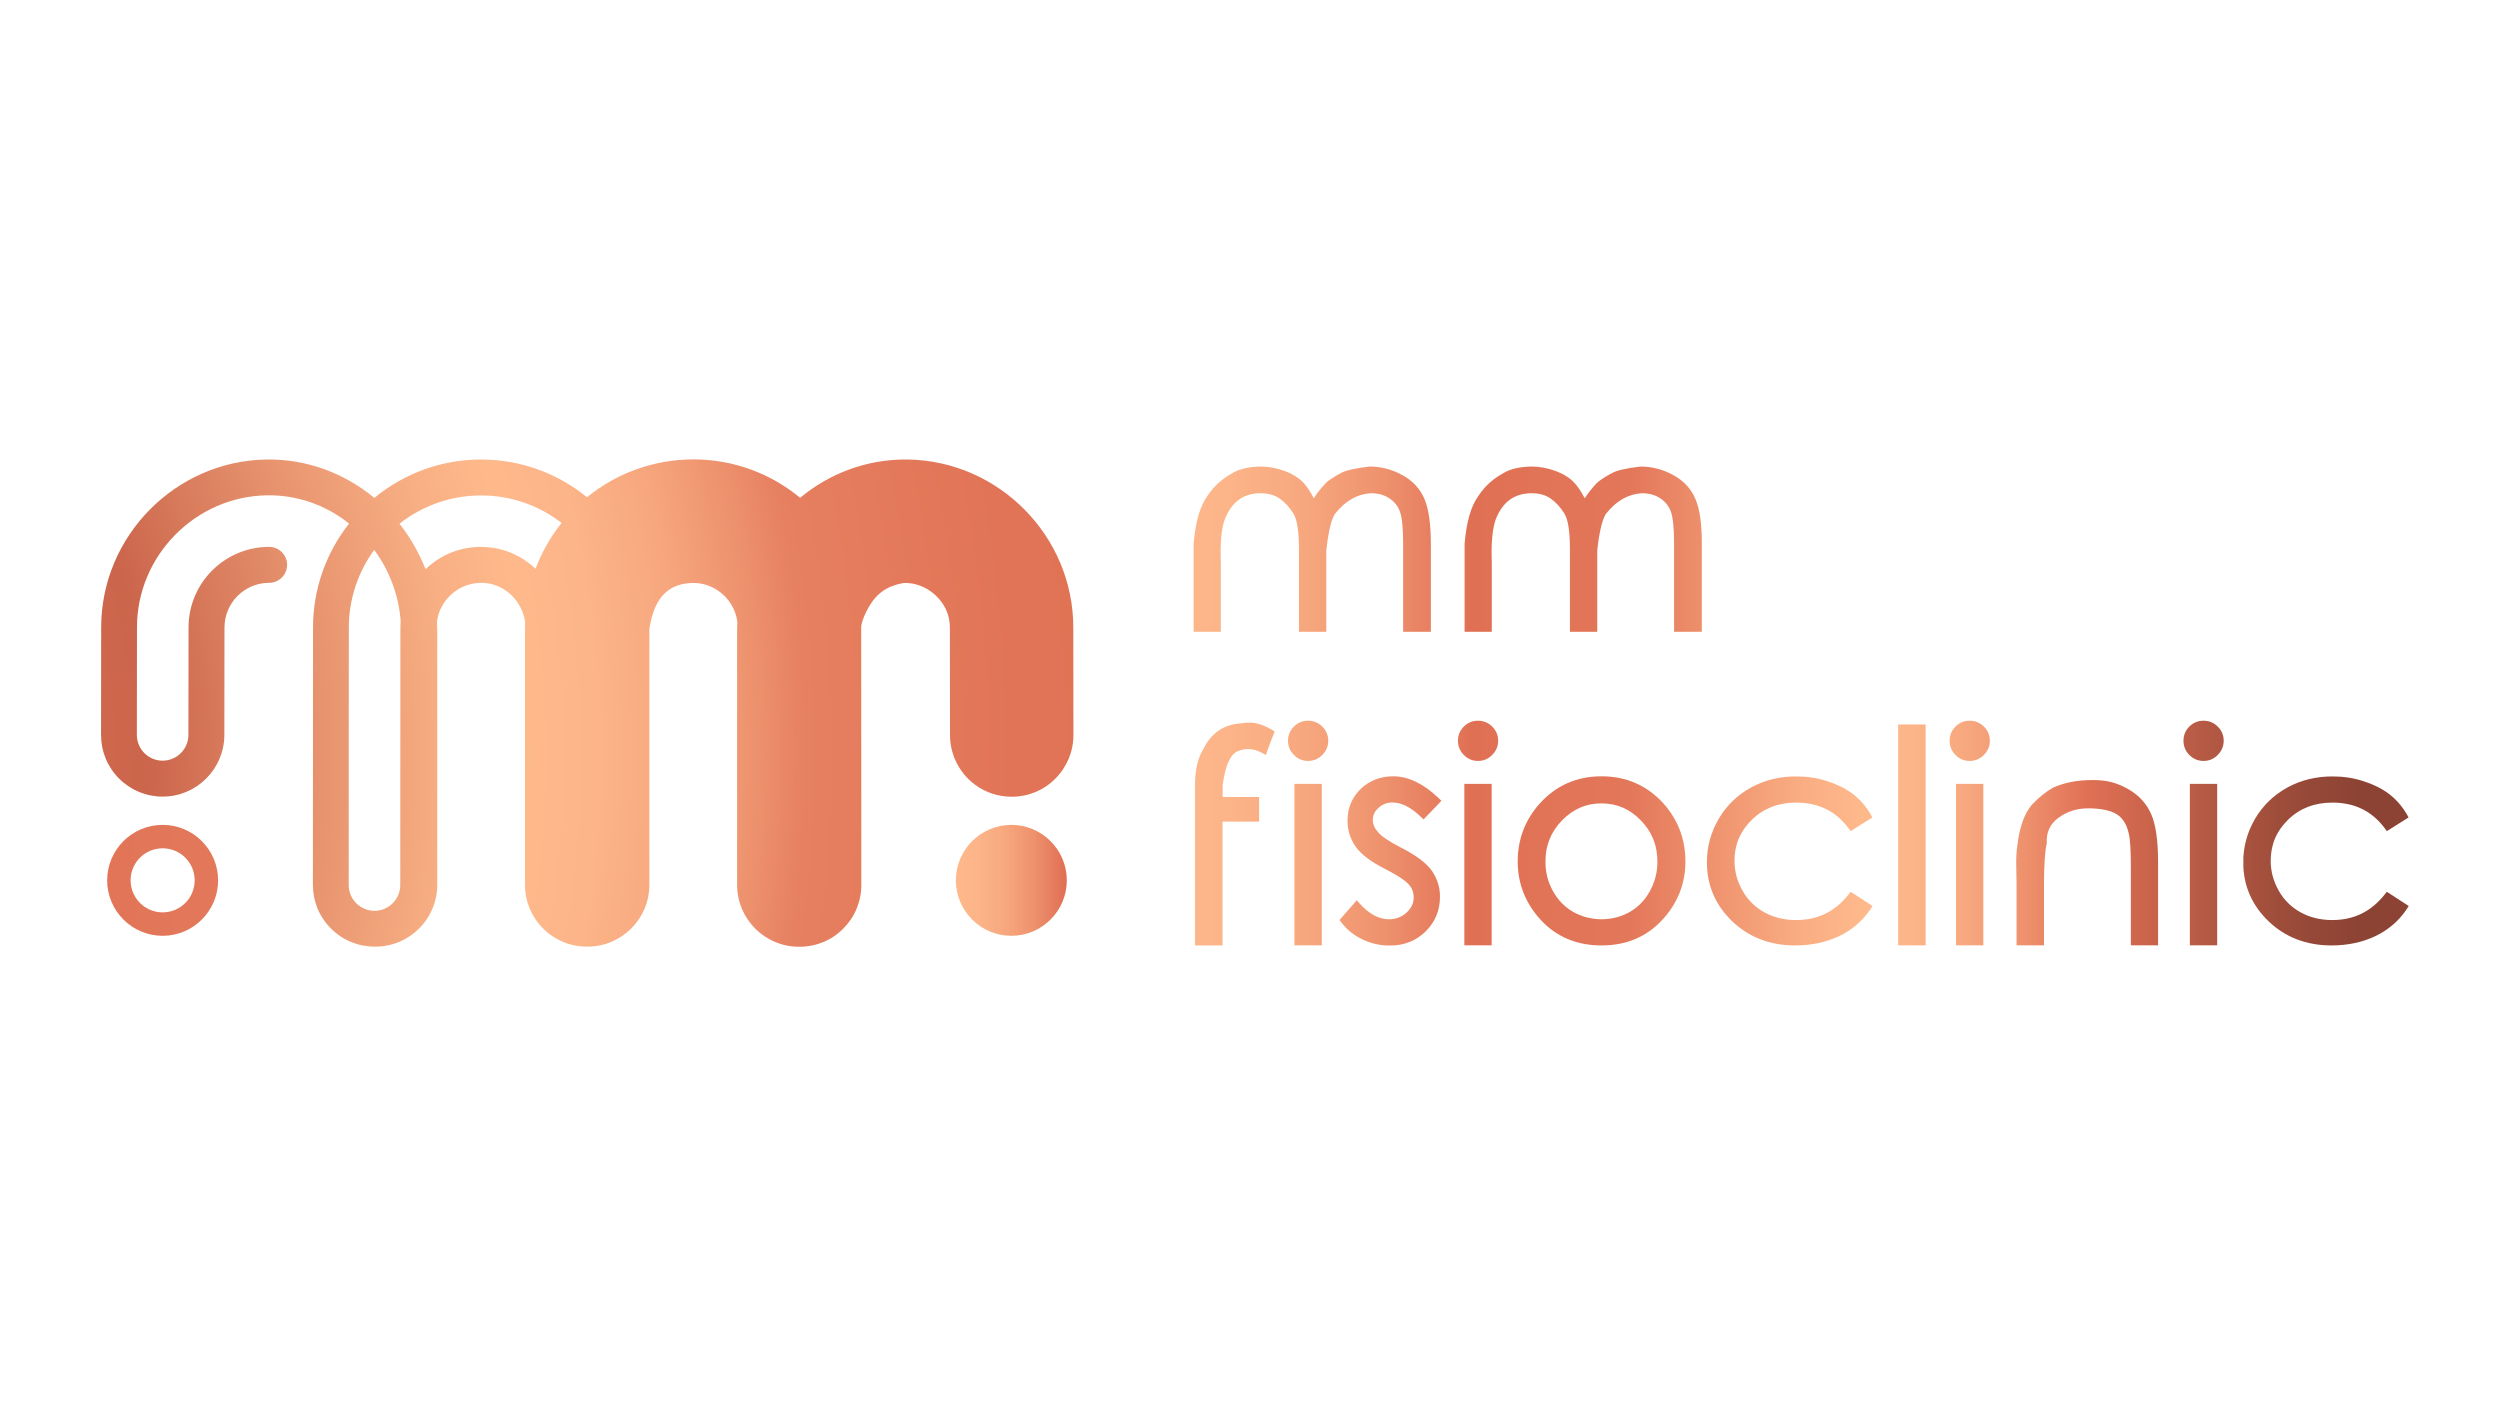 <?xml version="1.0" encoding="utf-8"?>
<!-- Generator: Adobe Illustrator 27.5.0, SVG Export Plug-In . SVG Version: 6.00 Build 0)  -->
<svg version="1.1" id="Capa_1" xmlns="http://www.w3.org/2000/svg" xmlns:xlink="http://www.w3.org/1999/xlink" x="0px" y="0px"
	 viewBox="0 0 1920 1080" style="enable-background:new 0 0 1920 1080;" xml:space="preserve">
<style type="text/css">
	
		.st0{clip-path:url(#SVGID_00000013879038217509064740000009781871387313478529_);fill:url(#SVGID_00000052064629030206702970000017120172385511665803_);}
	
		.st1{clip-path:url(#SVGID_00000041996166462695539070000000845639641285342646_);fill:url(#SVGID_00000051362766096498977840000007448044331976843442_);}
	
		.st2{clip-path:url(#SVGID_00000013884126869876625990000009718768245761224321_);fill:url(#SVGID_00000147939892563245513060000016270106212046597765_);}
	
		.st3{clip-path:url(#SVGID_00000106830605432237873510000014164419213317176767_);fill:url(#SVGID_00000060723420788976334050000011104555204496514475_);}
	
		.st4{clip-path:url(#SVGID_00000020381236452171785420000015646411059799249539_);fill:url(#SVGID_00000134221539133349097370000005628692551012417711_);}
	
		.st5{clip-path:url(#SVGID_00000165912876371102013420000015173077938830434708_);fill:url(#SVGID_00000153690362062926972130000013169842476636941217_);}
	
		.st6{clip-path:url(#SVGID_00000155105207130451966190000010979554603765945791_);fill:url(#SVGID_00000132059987348170546410000004622613492889396668_);}
	
		.st7{clip-path:url(#SVGID_00000153706451494005374150000016240726854384908930_);fill:url(#SVGID_00000060734571276129676980000007098631440736488383_);}
	
		.st8{clip-path:url(#SVGID_00000097480760945640940820000001657183769088116888_);fill:url(#SVGID_00000168103265696234085660000017978026995535062664_);}
	
		.st9{clip-path:url(#SVGID_00000136389383610856197640000016278225076666662804_);fill:url(#SVGID_00000159454655613864651710000003566777425473714561_);}
	
		.st10{clip-path:url(#SVGID_00000176042723632986900770000016525499624729878656_);fill:url(#SVGID_00000065043720472179970910000008458965828222135720_);}
	
		.st11{clip-path:url(#SVGID_00000140707504363494704290000009933152335918448768_);fill:url(#SVGID_00000066503534362485051700000000796767667579559825_);}
	
		.st12{clip-path:url(#SVGID_00000065058738348741605800000009551039184811539101_);fill:url(#SVGID_00000064328825493256032090000007635101205362111130_);}
	
		.st13{clip-path:url(#SVGID_00000065044651262197165630000003046405901710161058_);fill:url(#SVGID_00000129204369752005932190000018441528351618390170_);}
	
		.st14{clip-path:url(#SVGID_00000160192169986080175320000004769841032208849598_);fill:url(#SVGID_00000057139986546523708550000006373408810228792998_);}
	
		.st15{clip-path:url(#SVGID_00000078014772106368701320000015145029417131904931_);fill:url(#SVGID_00000078017523212506768110000016617504809613537432_);}
	
		.st16{clip-path:url(#SVGID_00000106831115140821017630000002543900930942016672_);fill:url(#SVGID_00000115479622605556478550000017678583039198213264_);}
	
		.st17{clip-path:url(#SVGID_00000111887417126284792380000001349646569855411125_);fill:url(#SVGID_00000183935523680263193540000005804148231782021560_);}
	
		.st18{clip-path:url(#SVGID_00000052818775589383401990000008006706864293910410_);fill:url(#SVGID_00000129176604391328607600000005324237002742321550_);}
	
		.st19{clip-path:url(#SVGID_00000121987428558808259290000000318525488449489848_);fill:url(#SVGID_00000015313287317537718320000016366902003395604393_);}
</style>
<g>
	<g>
		<defs>
			<path id="SVGID_1_" d="M1051.7,358.3c-11.7,1.4-18.8,3.1-22,5.1c-4.6,2.4-8.5,4.9-11.4,7.4l-0.2,0.3c-3.9,4.2-7,8.1-9.1,11.6
				c-2.5-4.9-5.1-8.7-7.6-11.6c-3.6-3.9-8.6-7.1-14.9-9.4c-6.2-2.3-12.4-3.4-18.5-3.4c-9.4,0.2-16.8,2-21.9,5.3
				c-7.7,4.2-14,10-18.7,17.1c-5.8,8-9.3,20-10.7,37v67.5h20.9v-53.1c-0.6-15.6,0.5-26.9,3.2-33.7c2.7-6.6,6.3-11.6,10.9-14.8
				c4.5-3.2,10.1-4.8,16.4-4.8c5.9,0,10.8,1.4,14.7,4.1c4,2.8,7.5,6.7,10.5,11.4c2.9,4.6,4.3,13.9,4.3,27.5v63.4h21v-62.6
				c2-18.2,4.8-25.3,6.7-28c7.8-9.9,16.8-15.1,27.5-15.8c5.6,0,10.4,1.3,14.2,3.9c3.9,2.6,6.6,5.9,8.1,10.1c1.7,4.4,2.5,12.8,2.5,25
				v67.4h21.3v-67.4c0-15.2-1.6-26.5-4.8-34.3c-3.3-8-9.1-14.3-17.2-18.7c-7.9-4.3-16.3-6.5-25-6.5L1051.7,358.3z"/>
		</defs>
		<clipPath id="SVGID_00000144317365903885719440000010796057311260556417_">
			<use xlink:href="#SVGID_1_"  style="overflow:visible;"/>
		</clipPath>
		
			<linearGradient id="SVGID_00000075132932878242913470000006929376742019521206_" gradientUnits="userSpaceOnUse" x1="6166.658" y1="1391.729" x2="6168.951" y2="1391.729" gradientTransform="matrix(467.447 0 0 -467.447 -2881830.75 650981.938)">
			<stop  offset="0" style="stop-color:#FEB98B"/>
			<stop  offset="0.14" style="stop-color:#FEB98B"/>
			<stop  offset="0.189" style="stop-color:#FCB488"/>
			<stop  offset="0.244" style="stop-color:#F7A77E"/>
			<stop  offset="0.301" style="stop-color:#EE916D"/>
			<stop  offset="0.359" style="stop-color:#E17256"/>
			<stop  offset="0.363" style="stop-color:#E07054"/>
			<stop  offset="0.477" style="stop-color:#E37759"/>
			<stop  offset="0.532" style="stop-color:#EE916D"/>
			<stop  offset="0.603" style="stop-color:#FAAE83"/>
			<stop  offset="0.644" style="stop-color:#FEB98B"/>
			<stop  offset="0.68" style="stop-color:#FCB488"/>
			<stop  offset="0.719" style="stop-color:#F7A77E"/>
			<stop  offset="0.76" style="stop-color:#EE916D"/>
			<stop  offset="0.802" style="stop-color:#E17256"/>
			<stop  offset="0.805" style="stop-color:#E07054"/>
			<stop  offset="0.893" style="stop-color:#B35843"/>
			<stop  offset="0.961" style="stop-color:#974938"/>
			<stop  offset="1" style="stop-color:#8C4334"/>
		</linearGradient>
		
			<rect x="916.6" y="358.3" style="clip-path:url(#SVGID_00000144317365903885719440000010796057311260556417_);fill:url(#SVGID_00000075132932878242913470000006929376742019521206_);" width="182.4" height="127"/>
	</g>
	<g>
		<defs>
			<path id="SVGID_00000088819768279023168030000016285746196699621519_" d="M1259.9,358.3c-11.7,1.4-18.7,3.1-22,5.1
				c-4.6,2.4-8.5,4.9-11.4,7.4l-0.3,0.3c-3.9,4.2-6.9,8.1-9.1,11.6c-2.6-4.9-5.1-8.7-7.7-11.6c-3.5-3.9-8.5-7.1-14.8-9.4
				c-6.2-2.3-12.4-3.4-18.5-3.4h0c-9.4,0.2-16.8,2-21.9,5.3c-7.7,4.2-14,10-18.7,17.1c-5.8,8-9.3,20-10.7,37v67.5h20.9l0-53.1
				c-0.6-15.6,0.6-26.9,3.2-33.7c2.7-6.6,6.3-11.6,10.9-14.8c4.5-3.2,10.1-4.8,16.4-4.8c5.9,0,10.9,1.4,14.7,4.1
				c4,2.8,7.6,6.7,10.5,11.4c2.9,4.6,4.3,13.9,4.3,27.5v63.4h21v-62.6c2-18.2,4.8-25.3,6.7-28c7.8-9.9,16.8-15.1,27.5-15.8
				c5.5,0,10.3,1.3,14.2,3.9c3.9,2.6,6.5,5.9,8.1,10.1c1.6,4.4,2.5,12.8,2.5,25v67.4h21.3v-67.4c0-15.2-1.5-26.5-4.8-34.3
				c-3.3-8-9.1-14.3-17.2-18.7c-7.9-4.3-16.3-6.5-25-6.5L1259.9,358.3z"/>
		</defs>
		<clipPath id="SVGID_00000119117288449636258790000016433324645763323801_">
			<use xlink:href="#SVGID_00000088819768279023168030000016285746196699621519_"  style="overflow:visible;"/>
		</clipPath>
		
			<linearGradient id="SVGID_00000172426851424983674470000014145320352307661228_" gradientUnits="userSpaceOnUse" x1="6166.658" y1="1391.729" x2="6168.951" y2="1391.729" gradientTransform="matrix(467.447 0 0 -467.447 -2881830.75 650981.938)">
			<stop  offset="0" style="stop-color:#FEB98B"/>
			<stop  offset="0.14" style="stop-color:#FEB98B"/>
			<stop  offset="0.189" style="stop-color:#FCB488"/>
			<stop  offset="0.244" style="stop-color:#F7A77E"/>
			<stop  offset="0.301" style="stop-color:#EE916D"/>
			<stop  offset="0.359" style="stop-color:#E17256"/>
			<stop  offset="0.363" style="stop-color:#E07054"/>
			<stop  offset="0.477" style="stop-color:#E37759"/>
			<stop  offset="0.532" style="stop-color:#EE916D"/>
			<stop  offset="0.603" style="stop-color:#FAAE83"/>
			<stop  offset="0.644" style="stop-color:#FEB98B"/>
			<stop  offset="0.68" style="stop-color:#FCB488"/>
			<stop  offset="0.719" style="stop-color:#F7A77E"/>
			<stop  offset="0.76" style="stop-color:#EE916D"/>
			<stop  offset="0.802" style="stop-color:#E17256"/>
			<stop  offset="0.805" style="stop-color:#E07054"/>
			<stop  offset="0.893" style="stop-color:#B35843"/>
			<stop  offset="0.961" style="stop-color:#974938"/>
			<stop  offset="1" style="stop-color:#8C4334"/>
		</linearGradient>
		
			<rect x="1124.8" y="358.3" style="clip-path:url(#SVGID_00000119117288449636258790000016433324645763323801_);fill:url(#SVGID_00000172426851424983674470000014145320352307661228_);" width="182.4" height="127"/>
	</g>
	<g>
		<defs>
			<path id="SVGID_00000152258490136430031310000001355056393641852855_" d="M953.8,555.5c-13.6,0.6-23.6,7.3-29.7,19.9
				c-4,6.6-6.1,15-6.3,25.2v125.5h21.1V631H967v-18.9h-28v-8.8c1.7-14.2,5.5-23.2,10.8-26c6.4-3,12.7-2.7,19.4,0.9l3,1.6l1.1-3.2
				c1.9-5.3,3.5-9.5,4.7-12.5l0.9-2.3l-2.1-1.3c-6.2-3.7-12.1-5.6-17.7-5.6C957.3,555,955.5,555.2,953.8,555.5"/>
		</defs>
		<clipPath id="SVGID_00000176019902181155518780000009548288025094594487_">
			<use xlink:href="#SVGID_00000152258490136430031310000001355056393641852855_"  style="overflow:visible;"/>
		</clipPath>
		
			<linearGradient id="SVGID_00000133510966494776597300000007023237362249701519_" gradientUnits="userSpaceOnUse" x1="6166.658" y1="1391.465" x2="6168.951" y2="1391.465" gradientTransform="matrix(467.447 0 0 -467.447 -2881830.75 651077.312)">
			<stop  offset="0" style="stop-color:#FEB98B"/>
			<stop  offset="0.14" style="stop-color:#FEB98B"/>
			<stop  offset="0.189" style="stop-color:#FCB488"/>
			<stop  offset="0.244" style="stop-color:#F7A77E"/>
			<stop  offset="0.301" style="stop-color:#EE916D"/>
			<stop  offset="0.359" style="stop-color:#E17256"/>
			<stop  offset="0.363" style="stop-color:#E07054"/>
			<stop  offset="0.477" style="stop-color:#E37759"/>
			<stop  offset="0.532" style="stop-color:#EE916D"/>
			<stop  offset="0.603" style="stop-color:#FAAE83"/>
			<stop  offset="0.644" style="stop-color:#FEB98B"/>
			<stop  offset="0.68" style="stop-color:#FCB488"/>
			<stop  offset="0.719" style="stop-color:#F7A77E"/>
			<stop  offset="0.76" style="stop-color:#EE916D"/>
			<stop  offset="0.802" style="stop-color:#E17256"/>
			<stop  offset="0.805" style="stop-color:#E07054"/>
			<stop  offset="0.893" style="stop-color:#B35843"/>
			<stop  offset="0.961" style="stop-color:#974938"/>
			<stop  offset="1" style="stop-color:#8C4334"/>
		</linearGradient>
		
			<rect x="917.8" y="555" style="clip-path:url(#SVGID_00000176019902181155518780000009548288025094594487_);fill:url(#SVGID_00000133510966494776597300000007023237362249701519_);" width="61.1" height="171.2"/>
	</g>
	<g>
		<defs>
			<path id="SVGID_00000175287202541408842020000014917264448826940562_" d="M993.7,558c-3,3-4.5,6.7-4.5,10.9
				c0,4.2,1.5,7.9,4.5,10.9c3,3.1,6.7,4.6,10.9,4.6c4.2,0,7.9-1.5,10.9-4.6c3-3,4.6-6.7,4.6-10.9c0-4.2-1.5-7.9-4.6-10.9
				c-3-3-6.7-4.5-10.9-4.5C1000.4,553.5,996.7,555,993.7,558"/>
		</defs>
		<clipPath id="SVGID_00000165232481331070489980000010666807235664859297_">
			<use xlink:href="#SVGID_00000175287202541408842020000014917264448826940562_"  style="overflow:visible;"/>
		</clipPath>
		
			<linearGradient id="SVGID_00000005268664455147571780000008529674105162961043_" gradientUnits="userSpaceOnUse" x1="6166.658" y1="1391.551" x2="6168.951" y2="1391.551" gradientTransform="matrix(467.447 0 0 -467.447 -2881830.75 651046.062)">
			<stop  offset="0" style="stop-color:#FEB98B"/>
			<stop  offset="0.14" style="stop-color:#FEB98B"/>
			<stop  offset="0.189" style="stop-color:#FCB488"/>
			<stop  offset="0.244" style="stop-color:#F7A77E"/>
			<stop  offset="0.301" style="stop-color:#EE916D"/>
			<stop  offset="0.359" style="stop-color:#E17256"/>
			<stop  offset="0.363" style="stop-color:#E07054"/>
			<stop  offset="0.477" style="stop-color:#E37759"/>
			<stop  offset="0.532" style="stop-color:#EE916D"/>
			<stop  offset="0.603" style="stop-color:#FAAE83"/>
			<stop  offset="0.644" style="stop-color:#FEB98B"/>
			<stop  offset="0.68" style="stop-color:#FCB488"/>
			<stop  offset="0.719" style="stop-color:#F7A77E"/>
			<stop  offset="0.76" style="stop-color:#EE916D"/>
			<stop  offset="0.802" style="stop-color:#E17256"/>
			<stop  offset="0.805" style="stop-color:#E07054"/>
			<stop  offset="0.893" style="stop-color:#B35843"/>
			<stop  offset="0.961" style="stop-color:#974938"/>
			<stop  offset="1" style="stop-color:#8C4334"/>
		</linearGradient>
		
			<rect x="989.2" y="553.5" style="clip-path:url(#SVGID_00000165232481331070489980000010666807235664859297_);fill:url(#SVGID_00000005268664455147571780000008529674105162961043_);" width="30.9" height="30.9"/>
	</g>
	<g>
		<defs>
			<rect id="SVGID_00000004527392993275732910000015656694269650434481_" x="994.1" y="602" width="21" height="124"/>
		</defs>
		<clipPath id="SVGID_00000142165213507462294580000012126637751076174995_">
			<use xlink:href="#SVGID_00000004527392993275732910000015656694269650434481_"  style="overflow:visible;"/>
		</clipPath>
		
			<linearGradient id="SVGID_00000129187646603279298830000015795454613721344917_" gradientUnits="userSpaceOnUse" x1="6166.658" y1="1391.437" x2="6168.951" y2="1391.437" gradientTransform="matrix(467.447 0 0 -467.447 -2881830.75 651087.5)">
			<stop  offset="0" style="stop-color:#FEB98B"/>
			<stop  offset="0.14" style="stop-color:#FEB98B"/>
			<stop  offset="0.189" style="stop-color:#FCB488"/>
			<stop  offset="0.244" style="stop-color:#F7A77E"/>
			<stop  offset="0.301" style="stop-color:#EE916D"/>
			<stop  offset="0.359" style="stop-color:#E17256"/>
			<stop  offset="0.363" style="stop-color:#E07054"/>
			<stop  offset="0.477" style="stop-color:#E37759"/>
			<stop  offset="0.532" style="stop-color:#EE916D"/>
			<stop  offset="0.603" style="stop-color:#FAAE83"/>
			<stop  offset="0.644" style="stop-color:#FEB98B"/>
			<stop  offset="0.68" style="stop-color:#FCB488"/>
			<stop  offset="0.719" style="stop-color:#F7A77E"/>
			<stop  offset="0.76" style="stop-color:#EE916D"/>
			<stop  offset="0.802" style="stop-color:#E17256"/>
			<stop  offset="0.805" style="stop-color:#E07054"/>
			<stop  offset="0.893" style="stop-color:#B35843"/>
			<stop  offset="0.961" style="stop-color:#974938"/>
			<stop  offset="1" style="stop-color:#8C4334"/>
		</linearGradient>
		
			<rect x="994.1" y="602" style="clip-path:url(#SVGID_00000142165213507462294580000012126637751076174995_);fill:url(#SVGID_00000129187646603279298830000015795454613721344917_);" width="21" height="124"/>
	</g>
	<g>
		<defs>
			<path id="SVGID_00000092435787862564567890000009019410776113078694_" d="M1045,605.9c-6.7,6.5-10.1,14.7-10.1,24.4
				c0,7.5,2.2,14.2,6.3,20c4.1,5.9,11.6,11.5,22.8,17.2c11.9,6.1,16.4,9.9,18.2,12c2.4,2.9,3.5,6,3.5,9.8c0,4.4-1.8,8.2-5.5,11.6
				c-3.8,3.4-8.2,5.1-13.5,5.1c-7.8,0-15.3-4.1-22.5-12.1l-2.2-2.5l-13.3,15.2l1.5,1.9c4.3,5.6,9.8,10,16.4,13.1
				c6.6,3.1,13.6,4.6,20.8,4.6c11,0,20.2-3.7,27.5-10.9c7.3-7.2,11-16.2,11-26.6c0-7.5-2.2-14.3-6.5-20.3
				c-4.3-5.9-12.2-11.7-24.1-17.8c-8.8-4.5-14.6-8.5-17.3-11.9c-2.5-2.9-3.7-5.8-3.7-8.9c0-3.7,1.4-6.7,4.4-9.4
				c3-2.7,6.5-4.1,10.7-4.1c6.9,0,14.2,3.7,21.8,11l2.1,2l13.7-14.3l-2.1-2c-11.6-11.1-23.3-16.8-34.9-16.8
				C1060.2,596.2,1051.7,599.5,1045,605.9"/>
		</defs>
		<clipPath id="SVGID_00000142886397324335131330000009488360219509477309_">
			<use xlink:href="#SVGID_00000092435787862564567890000009019410776113078694_"  style="overflow:visible;"/>
		</clipPath>
		
			<linearGradient id="SVGID_00000088110276919751713820000010386182516436725633_" gradientUnits="userSpaceOnUse" x1="6166.658" y1="1391.44" x2="6168.951" y2="1391.44" gradientTransform="matrix(467.447 0 0 -467.447 -2881830.75 651086.25)">
			<stop  offset="0" style="stop-color:#FEB98B"/>
			<stop  offset="0.14" style="stop-color:#FEB98B"/>
			<stop  offset="0.189" style="stop-color:#FCB488"/>
			<stop  offset="0.244" style="stop-color:#F7A77E"/>
			<stop  offset="0.301" style="stop-color:#EE916D"/>
			<stop  offset="0.359" style="stop-color:#E17256"/>
			<stop  offset="0.363" style="stop-color:#E07054"/>
			<stop  offset="0.477" style="stop-color:#E37759"/>
			<stop  offset="0.532" style="stop-color:#EE916D"/>
			<stop  offset="0.603" style="stop-color:#FAAE83"/>
			<stop  offset="0.644" style="stop-color:#FEB98B"/>
			<stop  offset="0.68" style="stop-color:#FCB488"/>
			<stop  offset="0.719" style="stop-color:#F7A77E"/>
			<stop  offset="0.76" style="stop-color:#EE916D"/>
			<stop  offset="0.802" style="stop-color:#E17256"/>
			<stop  offset="0.805" style="stop-color:#E07054"/>
			<stop  offset="0.893" style="stop-color:#B35843"/>
			<stop  offset="0.961" style="stop-color:#974938"/>
			<stop  offset="1" style="stop-color:#8C4334"/>
		</linearGradient>
		
			<rect x="1028.8" y="596.2" style="clip-path:url(#SVGID_00000142886397324335131330000009488360219509477309_);fill:url(#SVGID_00000088110276919751713820000010386182516436725633_);" width="78.3" height="129.9"/>
	</g>
	<g>
		<defs>
			<path id="SVGID_00000176033413221261542700000001318557719438147771_" d="M1124.2,558c-3,3-4.5,6.7-4.5,10.9
				c0,4.2,1.5,7.9,4.5,10.9c3,3.1,6.7,4.6,10.9,4.6c4.2,0,7.9-1.5,10.9-4.6c3-3,4.6-6.7,4.6-10.9c0-4.2-1.5-7.9-4.6-10.9
				c-3-3-6.7-4.5-10.9-4.5C1130.9,553.5,1127.2,555,1124.2,558"/>
		</defs>
		<clipPath id="SVGID_00000138558437504533362150000006051373437282200450_">
			<use xlink:href="#SVGID_00000176033413221261542700000001318557719438147771_"  style="overflow:visible;"/>
		</clipPath>
		
			<linearGradient id="SVGID_00000141415684431987676610000011075444032209956271_" gradientUnits="userSpaceOnUse" x1="6166.658" y1="1391.551" x2="6168.951" y2="1391.551" gradientTransform="matrix(467.447 0 0 -467.447 -2881830.75 651046.062)">
			<stop  offset="0" style="stop-color:#FEB98B"/>
			<stop  offset="0.14" style="stop-color:#FEB98B"/>
			<stop  offset="0.189" style="stop-color:#FCB488"/>
			<stop  offset="0.244" style="stop-color:#F7A77E"/>
			<stop  offset="0.301" style="stop-color:#EE916D"/>
			<stop  offset="0.359" style="stop-color:#E17256"/>
			<stop  offset="0.363" style="stop-color:#E07054"/>
			<stop  offset="0.477" style="stop-color:#E37759"/>
			<stop  offset="0.532" style="stop-color:#EE916D"/>
			<stop  offset="0.603" style="stop-color:#FAAE83"/>
			<stop  offset="0.644" style="stop-color:#FEB98B"/>
			<stop  offset="0.68" style="stop-color:#FCB488"/>
			<stop  offset="0.719" style="stop-color:#F7A77E"/>
			<stop  offset="0.76" style="stop-color:#EE916D"/>
			<stop  offset="0.802" style="stop-color:#E17256"/>
			<stop  offset="0.805" style="stop-color:#E07054"/>
			<stop  offset="0.893" style="stop-color:#B35843"/>
			<stop  offset="0.961" style="stop-color:#974938"/>
			<stop  offset="1" style="stop-color:#8C4334"/>
		</linearGradient>
		
			<rect x="1119.7" y="553.5" style="clip-path:url(#SVGID_00000138558437504533362150000006051373437282200450_);fill:url(#SVGID_00000141415684431987676610000011075444032209956271_);" width="30.9" height="30.9"/>
	</g>
	<g>
		<defs>
			<rect id="SVGID_00000075154873110379461900000012113148664402717339_" x="1124.6" y="602" width="21" height="124"/>
		</defs>
		<clipPath id="SVGID_00000036954638300758097870000000356216334209985173_">
			<use xlink:href="#SVGID_00000075154873110379461900000012113148664402717339_"  style="overflow:visible;"/>
		</clipPath>
		
			<linearGradient id="SVGID_00000155830881224861539090000011307855969001747114_" gradientUnits="userSpaceOnUse" x1="6166.658" y1="1391.437" x2="6168.951" y2="1391.437" gradientTransform="matrix(467.447 0 0 -467.447 -2881830.75 651087.5)">
			<stop  offset="0" style="stop-color:#FEB98B"/>
			<stop  offset="0.14" style="stop-color:#FEB98B"/>
			<stop  offset="0.189" style="stop-color:#FCB488"/>
			<stop  offset="0.244" style="stop-color:#F7A77E"/>
			<stop  offset="0.301" style="stop-color:#EE916D"/>
			<stop  offset="0.359" style="stop-color:#E17256"/>
			<stop  offset="0.363" style="stop-color:#E07054"/>
			<stop  offset="0.477" style="stop-color:#E37759"/>
			<stop  offset="0.532" style="stop-color:#EE916D"/>
			<stop  offset="0.603" style="stop-color:#FAAE83"/>
			<stop  offset="0.644" style="stop-color:#FEB98B"/>
			<stop  offset="0.68" style="stop-color:#FCB488"/>
			<stop  offset="0.719" style="stop-color:#F7A77E"/>
			<stop  offset="0.76" style="stop-color:#EE916D"/>
			<stop  offset="0.802" style="stop-color:#E17256"/>
			<stop  offset="0.805" style="stop-color:#E07054"/>
			<stop  offset="0.893" style="stop-color:#B35843"/>
			<stop  offset="0.961" style="stop-color:#974938"/>
			<stop  offset="1" style="stop-color:#8C4334"/>
		</linearGradient>
		
			<rect x="1124.6" y="602" style="clip-path:url(#SVGID_00000036954638300758097870000000356216334209985173_);fill:url(#SVGID_00000155830881224861539090000011307855969001747114_);" width="21" height="124"/>
	</g>
	<g>
		<defs>
			<path id="SVGID_00000043440521720582887770000011761547087062353579_" d="M1208.3,700.4c-6.5-3.7-11.8-9.1-15.6-16
				c-3.9-6.9-5.8-14.5-5.8-22.5c0-12.6,4.1-22.9,12.7-31.8c8.6-8.8,18.5-13.1,30.3-13.1c11.9,0,21.8,4.3,30.3,13.1
				c8.6,8.8,12.7,19.2,12.7,31.8c0,8-2,15.6-5.8,22.5c-3.8,6.9-9,12.3-15.5,16c-6.5,3.7-13.9,5.6-21.8,5.6
				C1222.2,705.9,1214.9,704.1,1208.3,700.4 M1182.6,617c-11.3,12.6-17,27.6-17,44.6c0,17.1,6,32.3,17.9,45.1
				c12,12.9,27.6,19.4,46.5,19.4c18.8,0,34.4-6.5,46.4-19.4c12-12.8,18-28,18-45.1c0-17.1-5.7-32.1-17-44.7
				c-12.5-13.7-28.4-20.7-47.4-20.7C1211,596.2,1195.1,603.2,1182.6,617"/>
		</defs>
		<clipPath id="SVGID_00000044896166877487032970000005586358410707780270_">
			<use xlink:href="#SVGID_00000043440521720582887770000011761547087062353579_"  style="overflow:visible;"/>
		</clipPath>
		
			<linearGradient id="SVGID_00000143582115429311995260000005263034446613972409_" gradientUnits="userSpaceOnUse" x1="6166.658" y1="1391.44" x2="6168.951" y2="1391.44" gradientTransform="matrix(467.447 0 0 -467.447 -2881830.75 651086.25)">
			<stop  offset="0" style="stop-color:#FEB98B"/>
			<stop  offset="0.14" style="stop-color:#FEB98B"/>
			<stop  offset="0.189" style="stop-color:#FCB488"/>
			<stop  offset="0.244" style="stop-color:#F7A77E"/>
			<stop  offset="0.301" style="stop-color:#EE916D"/>
			<stop  offset="0.359" style="stop-color:#E17256"/>
			<stop  offset="0.363" style="stop-color:#E07054"/>
			<stop  offset="0.477" style="stop-color:#E37759"/>
			<stop  offset="0.532" style="stop-color:#EE916D"/>
			<stop  offset="0.603" style="stop-color:#FAAE83"/>
			<stop  offset="0.644" style="stop-color:#FEB98B"/>
			<stop  offset="0.68" style="stop-color:#FCB488"/>
			<stop  offset="0.719" style="stop-color:#F7A77E"/>
			<stop  offset="0.76" style="stop-color:#EE916D"/>
			<stop  offset="0.802" style="stop-color:#E17256"/>
			<stop  offset="0.805" style="stop-color:#E07054"/>
			<stop  offset="0.893" style="stop-color:#B35843"/>
			<stop  offset="0.961" style="stop-color:#974938"/>
			<stop  offset="1" style="stop-color:#8C4334"/>
		</linearGradient>
		
			<rect x="1165.6" y="596.2" style="clip-path:url(#SVGID_00000044896166877487032970000005586358410707780270_);fill:url(#SVGID_00000143582115429311995260000005263034446613972409_);" width="128.8" height="129.9"/>
	</g>
	<g>
		<defs>
			<path id="SVGID_00000176749592174644299200000015712432596677250186_" d="M1344.8,604.8c-10.4,5.7-18.8,13.8-24.8,24
				c-6,10.2-9.1,21.5-9.1,33.4c0,17.7,6.5,32.9,19.4,45.3c12.8,12.3,29.1,18.6,48.4,18.6c12.6,0,24-2.5,33.9-7.2
				c9.9-4.8,18-11.8,23.9-20.6l1.6-2.5l-16.8-10.9l-1.6,2.1c-10.5,13.2-23.7,19.6-40.4,19.6c-8.9,0-17.1-2-24.2-5.9
				c-7.1-3.9-12.8-9.5-16.8-16.6c-4.1-7.2-6.2-14.9-6.2-22.9c0-12.6,4.4-22.9,13.4-31.7c8.9-8.7,20.3-13.1,33.9-13.1
				c17.2,0,30.4,6.5,40.3,19.7l1.6,2.2l16.7-10.5l-1.4-2.5c-3.7-6.3-8.3-11.5-13.7-15.6c-5.3-4-11.9-7.3-19.4-9.7
				c-7.6-2.5-15.4-3.7-23.5-3.7C1367,596.2,1355.2,599.1,1344.8,604.8"/>
		</defs>
		<clipPath id="SVGID_00000085957134480361996820000009570441826460133535_">
			<use xlink:href="#SVGID_00000176749592174644299200000015712432596677250186_"  style="overflow:visible;"/>
		</clipPath>
		
			<linearGradient id="SVGID_00000092437158787419301350000003448596374090250400_" gradientUnits="userSpaceOnUse" x1="6166.658" y1="1391.44" x2="6168.951" y2="1391.44" gradientTransform="matrix(467.447 0 0 -467.447 -2881830.75 651086.25)">
			<stop  offset="0" style="stop-color:#FEB98B"/>
			<stop  offset="0.14" style="stop-color:#FEB98B"/>
			<stop  offset="0.189" style="stop-color:#FCB488"/>
			<stop  offset="0.244" style="stop-color:#F7A77E"/>
			<stop  offset="0.301" style="stop-color:#EE916D"/>
			<stop  offset="0.359" style="stop-color:#E17256"/>
			<stop  offset="0.363" style="stop-color:#E07054"/>
			<stop  offset="0.477" style="stop-color:#E37759"/>
			<stop  offset="0.532" style="stop-color:#EE916D"/>
			<stop  offset="0.603" style="stop-color:#FAAE83"/>
			<stop  offset="0.644" style="stop-color:#FEB98B"/>
			<stop  offset="0.68" style="stop-color:#FCB488"/>
			<stop  offset="0.719" style="stop-color:#F7A77E"/>
			<stop  offset="0.76" style="stop-color:#EE916D"/>
			<stop  offset="0.802" style="stop-color:#E17256"/>
			<stop  offset="0.805" style="stop-color:#E07054"/>
			<stop  offset="0.893" style="stop-color:#B35843"/>
			<stop  offset="0.961" style="stop-color:#974938"/>
			<stop  offset="1" style="stop-color:#8C4334"/>
		</linearGradient>
		
			<rect x="1310.9" y="596.2" style="clip-path:url(#SVGID_00000085957134480361996820000009570441826460133535_);fill:url(#SVGID_00000092437158787419301350000003448596374090250400_);" width="127.1" height="129.9"/>
	</g>
	<g>
		<defs>
			<rect id="SVGID_00000090286245479103962260000015553609416850823069_" x="1457.8" y="556.4" width="21.1" height="169.6"/>
		</defs>
		<clipPath id="SVGID_00000062179180992823217310000018144933351583461250_">
			<use xlink:href="#SVGID_00000090286245479103962260000015553609416850823069_"  style="overflow:visible;"/>
		</clipPath>
		
			<linearGradient id="SVGID_00000147192541148230425710000003573723484090237362_" gradientUnits="userSpaceOnUse" x1="6166.658" y1="1391.464" x2="6168.951" y2="1391.464" gradientTransform="matrix(467.447 0 0 -467.447 -2881830.75 651077.562)">
			<stop  offset="0" style="stop-color:#FEB98B"/>
			<stop  offset="0.14" style="stop-color:#FEB98B"/>
			<stop  offset="0.189" style="stop-color:#FCB488"/>
			<stop  offset="0.244" style="stop-color:#F7A77E"/>
			<stop  offset="0.301" style="stop-color:#EE916D"/>
			<stop  offset="0.359" style="stop-color:#E17256"/>
			<stop  offset="0.363" style="stop-color:#E07054"/>
			<stop  offset="0.477" style="stop-color:#E37759"/>
			<stop  offset="0.532" style="stop-color:#EE916D"/>
			<stop  offset="0.603" style="stop-color:#FAAE83"/>
			<stop  offset="0.644" style="stop-color:#FEB98B"/>
			<stop  offset="0.68" style="stop-color:#FCB488"/>
			<stop  offset="0.719" style="stop-color:#F7A77E"/>
			<stop  offset="0.76" style="stop-color:#EE916D"/>
			<stop  offset="0.802" style="stop-color:#E17256"/>
			<stop  offset="0.805" style="stop-color:#E07054"/>
			<stop  offset="0.893" style="stop-color:#B35843"/>
			<stop  offset="0.961" style="stop-color:#974938"/>
			<stop  offset="1" style="stop-color:#8C4334"/>
		</linearGradient>
		
			<rect x="1457.8" y="556.4" style="clip-path:url(#SVGID_00000062179180992823217310000018144933351583461250_);fill:url(#SVGID_00000147192541148230425710000003573723484090237362_);" width="21.1" height="169.6"/>
	</g>
	<g>
		<defs>
			<path id="SVGID_00000091709241030952566940000016698377141397171605_" d="M1501.8,558c-3,3-4.5,6.7-4.5,10.9
				c0,4.2,1.5,7.9,4.5,10.9c3,3.1,6.7,4.6,10.9,4.6c4.2,0,7.9-1.5,10.9-4.6c3-3,4.6-6.7,4.6-10.9c0-4.2-1.5-7.9-4.6-10.9
				c-3-3-6.7-4.5-10.9-4.5C1508.5,553.5,1504.8,555,1501.8,558"/>
		</defs>
		<clipPath id="SVGID_00000106137959442369493700000010000300258543802011_">
			<use xlink:href="#SVGID_00000091709241030952566940000016698377141397171605_"  style="overflow:visible;"/>
		</clipPath>
		
			<linearGradient id="SVGID_00000177466181611117839220000018208790877387181245_" gradientUnits="userSpaceOnUse" x1="6166.658" y1="1391.551" x2="6168.951" y2="1391.551" gradientTransform="matrix(467.447 0 0 -467.447 -2881830.75 651046.062)">
			<stop  offset="0" style="stop-color:#FEB98B"/>
			<stop  offset="0.14" style="stop-color:#FEB98B"/>
			<stop  offset="0.189" style="stop-color:#FCB488"/>
			<stop  offset="0.244" style="stop-color:#F7A77E"/>
			<stop  offset="0.301" style="stop-color:#EE916D"/>
			<stop  offset="0.359" style="stop-color:#E17256"/>
			<stop  offset="0.363" style="stop-color:#E07054"/>
			<stop  offset="0.477" style="stop-color:#E37759"/>
			<stop  offset="0.532" style="stop-color:#EE916D"/>
			<stop  offset="0.603" style="stop-color:#FAAE83"/>
			<stop  offset="0.644" style="stop-color:#FEB98B"/>
			<stop  offset="0.68" style="stop-color:#FCB488"/>
			<stop  offset="0.719" style="stop-color:#F7A77E"/>
			<stop  offset="0.76" style="stop-color:#EE916D"/>
			<stop  offset="0.802" style="stop-color:#E17256"/>
			<stop  offset="0.805" style="stop-color:#E07054"/>
			<stop  offset="0.893" style="stop-color:#B35843"/>
			<stop  offset="0.961" style="stop-color:#974938"/>
			<stop  offset="1" style="stop-color:#8C4334"/>
		</linearGradient>
		
			<rect x="1497.3" y="553.5" style="clip-path:url(#SVGID_00000106137959442369493700000010000300258543802011_);fill:url(#SVGID_00000177466181611117839220000018208790877387181245_);" width="30.9" height="30.9"/>
	</g>
	<g>
		<defs>
			<rect id="SVGID_00000094605244615854891660000014117281127856616068_" x="1502.2" y="602" width="21" height="124"/>
		</defs>
		<clipPath id="SVGID_00000111913068078349472560000006690466064353382810_">
			<use xlink:href="#SVGID_00000094605244615854891660000014117281127856616068_"  style="overflow:visible;"/>
		</clipPath>
		
			<linearGradient id="SVGID_00000159429246442255662230000013969712262956131970_" gradientUnits="userSpaceOnUse" x1="6166.658" y1="1391.437" x2="6168.951" y2="1391.437" gradientTransform="matrix(467.447 0 0 -467.447 -2881830.75 651087.5)">
			<stop  offset="0" style="stop-color:#FEB98B"/>
			<stop  offset="0.14" style="stop-color:#FEB98B"/>
			<stop  offset="0.189" style="stop-color:#FCB488"/>
			<stop  offset="0.244" style="stop-color:#F7A77E"/>
			<stop  offset="0.301" style="stop-color:#EE916D"/>
			<stop  offset="0.359" style="stop-color:#E17256"/>
			<stop  offset="0.363" style="stop-color:#E07054"/>
			<stop  offset="0.477" style="stop-color:#E37759"/>
			<stop  offset="0.532" style="stop-color:#EE916D"/>
			<stop  offset="0.603" style="stop-color:#FAAE83"/>
			<stop  offset="0.644" style="stop-color:#FEB98B"/>
			<stop  offset="0.68" style="stop-color:#FCB488"/>
			<stop  offset="0.719" style="stop-color:#F7A77E"/>
			<stop  offset="0.76" style="stop-color:#EE916D"/>
			<stop  offset="0.802" style="stop-color:#E17256"/>
			<stop  offset="0.805" style="stop-color:#E07054"/>
			<stop  offset="0.893" style="stop-color:#B35843"/>
			<stop  offset="0.961" style="stop-color:#974938"/>
			<stop  offset="1" style="stop-color:#8C4334"/>
		</linearGradient>
		
			<rect x="1502.2" y="602" style="clip-path:url(#SVGID_00000111913068078349472560000006690466064353382810_);fill:url(#SVGID_00000159429246442255662230000013969712262956131970_);" width="21" height="124"/>
	</g>
	<g>
		<defs>
			<path id="SVGID_00000065032549500577471680000007535353189227987586_" d="M1577.2,604.7l-0.3,0.1c-5.6,3.2-11.2,7.6-16.6,13.5
				c-5.7,6.7-9.4,17.3-11,31.2c-0.7,4.5-1,10-0.8,16.3l0.2,12.6V726h21.1v-46.2c0-15.3,0.7-25.9,2-31.6l0.1-0.4l0-0.4
				c-0.4-8.2,2.5-14.5,8.8-19.2c6.6-4.9,14.3-7.4,22.8-7.4c9.8,0,17.2,1.5,22.1,4.5c4.6,2.9,7.7,7.7,9.3,14.9
				c1.1,4.3,1.6,13.3,1.6,26.6V726h20.9v-63.6c0-16.7-1.7-28.7-5.1-36.7c-3.4-8.1-9.3-14.7-17.4-19.4c-8-4.8-16.8-7.2-26.1-7.2
				c-0.6,0-1.2,0-1.7,0C1596,599,1586,600.9,1577.2,604.7"/>
		</defs>
		<clipPath id="SVGID_00000115472629238744166280000003801341546955072664_">
			<use xlink:href="#SVGID_00000065032549500577471680000007535353189227987586_"  style="overflow:visible;"/>
		</clipPath>
		
			<linearGradient id="SVGID_00000013189027770626416460000010008562935366664335_" gradientUnits="userSpaceOnUse" x1="6166.658" y1="1391.438" x2="6168.951" y2="1391.438" gradientTransform="matrix(467.447 0 0 -467.447 -2881830.75 651086.875)">
			<stop  offset="0" style="stop-color:#FEB98B"/>
			<stop  offset="0.14" style="stop-color:#FEB98B"/>
			<stop  offset="0.189" style="stop-color:#FCB488"/>
			<stop  offset="0.244" style="stop-color:#F7A77E"/>
			<stop  offset="0.301" style="stop-color:#EE916D"/>
			<stop  offset="0.359" style="stop-color:#E17256"/>
			<stop  offset="0.363" style="stop-color:#E07054"/>
			<stop  offset="0.477" style="stop-color:#E37759"/>
			<stop  offset="0.532" style="stop-color:#EE916D"/>
			<stop  offset="0.603" style="stop-color:#FAAE83"/>
			<stop  offset="0.644" style="stop-color:#FEB98B"/>
			<stop  offset="0.68" style="stop-color:#FCB488"/>
			<stop  offset="0.719" style="stop-color:#F7A77E"/>
			<stop  offset="0.76" style="stop-color:#EE916D"/>
			<stop  offset="0.802" style="stop-color:#E17256"/>
			<stop  offset="0.805" style="stop-color:#E07054"/>
			<stop  offset="0.893" style="stop-color:#B35843"/>
			<stop  offset="0.961" style="stop-color:#974938"/>
			<stop  offset="1" style="stop-color:#8C4334"/>
		</linearGradient>
		
			<rect x="1548.3" y="599" style="clip-path:url(#SVGID_00000115472629238744166280000003801341546955072664_);fill:url(#SVGID_00000013189027770626416460000010008562935366664335_);" width="109.2" height="127"/>
	</g>
	<g>
		<defs>
			<path id="SVGID_00000084488258249365114390000017895169869480478623_" d="M1681.4,558c-3,3-4.5,6.7-4.5,10.9
				c0,4.2,1.5,7.9,4.5,10.9c3,3.1,6.7,4.6,10.9,4.6c4.2,0,7.9-1.5,10.9-4.6c3-3,4.6-6.7,4.6-10.9c0-4.2-1.5-7.9-4.6-10.9
				c-3-3-6.7-4.5-10.9-4.5C1688.1,553.5,1684.4,555,1681.4,558"/>
		</defs>
		<clipPath id="SVGID_00000002381209562711066360000008965161086118504080_">
			<use xlink:href="#SVGID_00000084488258249365114390000017895169869480478623_"  style="overflow:visible;"/>
		</clipPath>
		
			<linearGradient id="SVGID_00000143614561855021944970000012659206206498908857_" gradientUnits="userSpaceOnUse" x1="6166.658" y1="1391.551" x2="6168.951" y2="1391.551" gradientTransform="matrix(467.447 0 0 -467.447 -2881830.75 651046.062)">
			<stop  offset="0" style="stop-color:#FEB98B"/>
			<stop  offset="0.14" style="stop-color:#FEB98B"/>
			<stop  offset="0.189" style="stop-color:#FCB488"/>
			<stop  offset="0.244" style="stop-color:#F7A77E"/>
			<stop  offset="0.301" style="stop-color:#EE916D"/>
			<stop  offset="0.359" style="stop-color:#E17256"/>
			<stop  offset="0.363" style="stop-color:#E07054"/>
			<stop  offset="0.477" style="stop-color:#E37759"/>
			<stop  offset="0.532" style="stop-color:#EE916D"/>
			<stop  offset="0.603" style="stop-color:#FAAE83"/>
			<stop  offset="0.644" style="stop-color:#FEB98B"/>
			<stop  offset="0.68" style="stop-color:#FCB488"/>
			<stop  offset="0.719" style="stop-color:#F7A77E"/>
			<stop  offset="0.76" style="stop-color:#EE916D"/>
			<stop  offset="0.802" style="stop-color:#E17256"/>
			<stop  offset="0.805" style="stop-color:#E07054"/>
			<stop  offset="0.893" style="stop-color:#B35843"/>
			<stop  offset="0.961" style="stop-color:#974938"/>
			<stop  offset="1" style="stop-color:#8C4334"/>
		</linearGradient>
		
			<rect x="1676.9" y="553.5" style="clip-path:url(#SVGID_00000002381209562711066360000008965161086118504080_);fill:url(#SVGID_00000143614561855021944970000012659206206498908857_);" width="30.9" height="30.9"/>
	</g>
	<g>
		<defs>
			<rect id="SVGID_00000116209181800811564100000005765921415831701935_" x="1681.8" y="602" width="21" height="124"/>
		</defs>
		<clipPath id="SVGID_00000015348928403360192030000004717764188289610679_">
			<use xlink:href="#SVGID_00000116209181800811564100000005765921415831701935_"  style="overflow:visible;"/>
		</clipPath>
		
			<linearGradient id="SVGID_00000016049351586512956710000000889233469497596337_" gradientUnits="userSpaceOnUse" x1="6166.658" y1="1391.437" x2="6168.951" y2="1391.437" gradientTransform="matrix(467.447 0 0 -467.447 -2881830.75 651087.5)">
			<stop  offset="0" style="stop-color:#FEB98B"/>
			<stop  offset="0.14" style="stop-color:#FEB98B"/>
			<stop  offset="0.189" style="stop-color:#FCB488"/>
			<stop  offset="0.244" style="stop-color:#F7A77E"/>
			<stop  offset="0.301" style="stop-color:#EE916D"/>
			<stop  offset="0.359" style="stop-color:#E17256"/>
			<stop  offset="0.363" style="stop-color:#E07054"/>
			<stop  offset="0.477" style="stop-color:#E37759"/>
			<stop  offset="0.532" style="stop-color:#EE916D"/>
			<stop  offset="0.603" style="stop-color:#FAAE83"/>
			<stop  offset="0.644" style="stop-color:#FEB98B"/>
			<stop  offset="0.68" style="stop-color:#FCB488"/>
			<stop  offset="0.719" style="stop-color:#F7A77E"/>
			<stop  offset="0.76" style="stop-color:#EE916D"/>
			<stop  offset="0.802" style="stop-color:#E17256"/>
			<stop  offset="0.805" style="stop-color:#E07054"/>
			<stop  offset="0.893" style="stop-color:#B35843"/>
			<stop  offset="0.961" style="stop-color:#974938"/>
			<stop  offset="1" style="stop-color:#8C4334"/>
		</linearGradient>
		
			<rect x="1681.8" y="602" style="clip-path:url(#SVGID_00000015348928403360192030000004717764188289610679_);fill:url(#SVGID_00000016049351586512956710000000889233469497596337_);" width="21" height="124"/>
	</g>
	<g>
		<defs>
			<path id="SVGID_00000132085312723451418860000005255592500665186744_" d="M1756.7,604.8c-10.4,5.7-18.8,13.8-24.8,24
				c-6,10.2-9.1,21.5-9.1,33.4c0,17.7,6.5,32.9,19.4,45.3c12.8,12.3,29.1,18.6,48.4,18.6c12.6,0,24-2.5,33.8-7.2
				c10-4.8,18-11.8,23.9-20.6l1.6-2.5l-16.8-10.9l-1.7,2.1c-10.5,13.2-23.7,19.6-40.3,19.6c-8.9,0-17.1-2-24.2-5.9
				c-7.1-3.9-12.8-9.5-16.8-16.6c-4.1-7.2-6.2-14.9-6.2-22.9c0-12.6,4.4-22.9,13.4-31.7c8.9-8.7,20.3-13.1,33.9-13.1
				c17.2,0,30.4,6.5,40.3,19.7l1.6,2.2l16.7-10.5l-1.4-2.5c-3.7-6.3-8.3-11.5-13.7-15.6c-5.3-4-11.9-7.3-19.4-9.7
				c-7.6-2.5-15.4-3.7-23.5-3.7C1779,596.2,1767.1,599.1,1756.7,604.8"/>
		</defs>
		<clipPath id="SVGID_00000170996701926990590710000005671333750420525472_">
			<use xlink:href="#SVGID_00000132085312723451418860000005255592500665186744_"  style="overflow:visible;"/>
		</clipPath>
		
			<linearGradient id="SVGID_00000000934421255243093170000010340776859828087713_" gradientUnits="userSpaceOnUse" x1="6166.658" y1="1391.44" x2="6168.951" y2="1391.44" gradientTransform="matrix(467.447 0 0 -467.447 -2881830.75 651086.25)">
			<stop  offset="0" style="stop-color:#FEB98B"/>
			<stop  offset="0.14" style="stop-color:#FEB98B"/>
			<stop  offset="0.189" style="stop-color:#FCB488"/>
			<stop  offset="0.244" style="stop-color:#F7A77E"/>
			<stop  offset="0.301" style="stop-color:#EE916D"/>
			<stop  offset="0.359" style="stop-color:#E17256"/>
			<stop  offset="0.363" style="stop-color:#E07054"/>
			<stop  offset="0.477" style="stop-color:#E37759"/>
			<stop  offset="0.532" style="stop-color:#EE916D"/>
			<stop  offset="0.603" style="stop-color:#FAAE83"/>
			<stop  offset="0.644" style="stop-color:#FEB98B"/>
			<stop  offset="0.68" style="stop-color:#FCB488"/>
			<stop  offset="0.719" style="stop-color:#F7A77E"/>
			<stop  offset="0.76" style="stop-color:#EE916D"/>
			<stop  offset="0.802" style="stop-color:#E17256"/>
			<stop  offset="0.805" style="stop-color:#E07054"/>
			<stop  offset="0.893" style="stop-color:#B35843"/>
			<stop  offset="0.961" style="stop-color:#974938"/>
			<stop  offset="1" style="stop-color:#8C4334"/>
		</linearGradient>
		
			<rect x="1722.9" y="596.2" style="clip-path:url(#SVGID_00000170996701926990590710000005671333750420525472_);fill:url(#SVGID_00000000934421255243093170000010340776859828087713_);" width="127.1" height="129.9"/>
	</g>
	<g>
		<defs>
			<path id="SVGID_00000152255198668870946560000015614357592917239231_" d="M273.6,693.7c-3.7-3.7-5.8-8.7-5.8-14l0.1-197.8
				c0-21.5,6.9-42.3,19.5-59.6c11.7,15.9,18.9,35,20.3,54.7c-0.1,1.8-0.2,3.4-0.2,5l-0.1,197.7c0,10.9-8.9,19.8-19.8,19.8
				C282.4,699.5,277.4,697.4,273.6,693.7 M306.8,402.2c17.8-14,39.8-21.7,62.7-21.7c23.3,0,44.7,7.9,61.8,21.1
				c-8.4,10.5-15.2,22.4-20,35.2c-10-9.5-23-15.6-37.5-16.6c-1.5-0.1-2.9-0.2-4.4-0.2c-15.7,0-30.5,5.8-42.1,16.7
				c-0.2,0.1-0.3,0.3-0.5,0.4C321.9,424.6,315.1,412.8,306.8,402.2 M450.8,381.9c-22.2-18.1-50.5-29-81.3-29
				c-30,0-58.9,10.4-82,29.5c-23.6-19.5-52.7-30-82.9-29.5c-70,1.1-126.9,59-126.9,128.9l-0.1,82.6c0,12.7,4.9,24.6,13.8,33.5
				c9,9,20.9,13.9,33.5,13.9c26.1,0,47.3-21.2,47.4-47.3l0.1-82.6c0-18.9,15.4-34.3,34.3-34.3c7.6,0,13.8-6.2,13.8-13.8
				c0-7.6-6.2-13.8-13.8-13.8c-34.1,0-61.9,27.7-61.9,61.8l-0.1,82.6c0,10.9-8.9,19.8-19.8,19.8c-5.3,0-10.3-2.1-14-5.8
				c-3.7-3.7-5.8-8.7-5.8-14l0.1-82.6c0-55,44.8-100.5,99.8-101.4c22.7-0.4,44.9,7.2,63.1,21.7c-17.9,22.7-27.7,50.7-27.7,79.7
				l-0.1,197.8c0,12.7,4.9,24.6,13.9,33.5c8.9,9,20.8,13.9,33.5,13.9h0.7c26.1,0,47.4-21.3,47.4-47.4V484.6c0-2.4-0.1-4.8-0.2-7.2
				c1-7.9,4.7-15,10.6-20.5c7-6.6,16.2-9.8,25.8-9.2c15.9,1.1,28.7,13.7,31.3,29.7c-0.1,1.5-0.1,3-0.1,4.5v197.7
				c0,26.1,21.2,47.4,47.4,47.4c0.1,0,0.3,0,0.4,0c0.1,0,0.2,0,0.3,0c26.1,0,47.4-21.3,47.4-47.4V483.1c3.1-20.3,11.5-34,31.2-35.3
				c9.6-0.7,18.8,2.6,25.8,9.2c5.8,5.4,9.6,12.8,10.6,20.5c-0.1,2.4-0.2,4.7-0.2,7.1v195.1c0,26.1,21.3,47.4,47.4,47.4h0.6
				c12.7,0,24.6-4.9,33.5-13.9c8.9-8.9,13.9-20.8,13.9-33.5l-0.1-197.8c0-5.7,6.1-17.6,10.9-22.9c2.6-2.9,5.6-5.3,9-7.1
				c3.7-2.1,10.9-4.2,13.9-4.2c15.7,0,30.4,12,33.6,27.3c0.5,2.3,0.7,4.7,0.7,7l0.1,82.6c0,4.8,0.7,9.5,2.2,14.2
				c6.3,19.8,24.4,33.1,45.2,33.1c12.7,0,24.6-4.9,33.5-13.9c8.9-8.9,13.9-20.9,13.9-33.5l-0.1-82.6c0-70-56.9-127.8-127-129
				c-0.3,0-0.5,0-0.8,0c-0.3,0-0.6,0-1,0h-0.3c-29.4,0-57.8,10.4-80.7,29.4c-23.1-19.1-52-29.5-82-29.5
				C501.3,352.9,473,363.8,450.8,381.9"/>
		</defs>
		<clipPath id="SVGID_00000183964795622820964850000008649310847943727489_">
			<use xlink:href="#SVGID_00000152255198668870946560000015614357592917239231_"  style="overflow:visible;"/>
		</clipPath>
		
			<radialGradient id="SVGID_00000174602736395529010960000005112916293897245347_" cx="6170.662" cy="1391.843" r="2.293" gradientTransform="matrix(707.635 -32.61 -32.61 -707.635 -4321562 1186707.25)" gradientUnits="userSpaceOnUse">
			<stop  offset="0" style="stop-color:#FEB98B"/>
			<stop  offset="4.037938e-02" style="stop-color:#FCB488"/>
			<stop  offset="8.499886e-02" style="stop-color:#F7A77E"/>
			<stop  offset="0.132" style="stop-color:#EE916D"/>
			<stop  offset="0.179" style="stop-color:#E17256"/>
			<stop  offset="0.183" style="stop-color:#E07054"/>
			<stop  offset="0.298" style="stop-color:#CB654B"/>
			<stop  offset="0.301" style="stop-color:#CC674D"/>
			<stop  offset="0.38" style="stop-color:#E7936E"/>
			<stop  offset="0.442" style="stop-color:#F8AF83"/>
			<stop  offset="0.478" style="stop-color:#FEB98B"/>
			<stop  offset="0.511" style="stop-color:#FCB488"/>
			<stop  offset="0.548" style="stop-color:#F7A77E"/>
			<stop  offset="0.586" style="stop-color:#ED916D"/>
			<stop  offset="0.609" style="stop-color:#E68060"/>
			<stop  offset="0.708" style="stop-color:#E17456"/>
			<stop  offset="0.805" style="stop-color:#E07054"/>
			<stop  offset="0.893" style="stop-color:#B35843"/>
			<stop  offset="0.961" style="stop-color:#974938"/>
			<stop  offset="1" style="stop-color:#8C4334"/>
		</radialGradient>
		
			<polygon style="clip-path:url(#SVGID_00000183964795622820964850000008649310847943727489_);fill:url(#SVGID_00000174602736395529010960000005112916293897245347_);" points="
			60.3,353.2 822.5,318.1 841.3,726.3 79.1,761.4 		"/>
	</g>
	<g>
		<defs>
			<path id="SVGID_00000049189365019454228700000007773689351089759423_" d="M100.3,676.1c0-13.6,11-24.6,24.6-24.6
				c13.6,0,24.6,11,24.6,24.6c0,13.6-11,24.6-24.6,24.6C111.3,700.7,100.3,689.6,100.3,676.1 M82.3,676.1
				c0,23.5,19.1,42.6,42.6,42.6c23.5,0,42.6-19.1,42.6-42.6c0-23.5-19.1-42.6-42.6-42.6C101.4,633.5,82.3,652.6,82.3,676.1"/>
		</defs>
		<clipPath id="SVGID_00000165922150640730506140000017951650658012768140_">
			<use xlink:href="#SVGID_00000049189365019454228700000007773689351089759423_"  style="overflow:visible;"/>
		</clipPath>
		
			<linearGradient id="SVGID_00000063632227347011752310000000162608267651521717_" gradientUnits="userSpaceOnUse" x1="6170.662" y1="1391.737" x2="6172.956" y2="1391.737" gradientTransform="matrix(707.635 -32.61 -32.61 -707.635 -4321559.5 1186765.125)">
			<stop  offset="0" style="stop-color:#FEB98B"/>
			<stop  offset="4.290086e-02" style="stop-color:#FCB488"/>
			<stop  offset="9.030661e-02" style="stop-color:#F7A77E"/>
			<stop  offset="0.14" style="stop-color:#EE916D"/>
			<stop  offset="0.191" style="stop-color:#E17256"/>
			<stop  offset="0.194" style="stop-color:#E07054"/>
			<stop  offset="0.384" style="stop-color:#E47B5C"/>
			<stop  offset="0.722" style="stop-color:#E07054"/>
			<stop  offset="0.83" style="stop-color:#EE936E"/>
			<stop  offset="0.938" style="stop-color:#FAAF83"/>
			<stop  offset="1" style="stop-color:#FEB98B"/>
		</linearGradient>
		
			<polygon style="clip-path:url(#SVGID_00000165922150640730506140000017951650658012768140_);fill:url(#SVGID_00000063632227347011752310000000162608267651521717_);" points="
			78.3,633.7 167.3,629.6 171.4,718.5 82.4,722.6 		"/>
	</g>
	<g>
		<defs>
			<path id="SVGID_00000078722947725910314870000002646213005911023760_" d="M734.1,676.1c0,23.5,19.1,42.6,42.6,42.6
				s42.6-19.1,42.6-42.6c0-23.5-19.1-42.6-42.6-42.6S734.1,652.6,734.1,676.1"/>
		</defs>
		<clipPath id="SVGID_00000152960292814360453640000003576618701776881038_">
			<use xlink:href="#SVGID_00000078722947725910314870000002646213005911023760_"  style="overflow:visible;"/>
		</clipPath>
		
			<linearGradient id="SVGID_00000054978955637841414990000005896853353717703572_" gradientUnits="userSpaceOnUse" x1="6000.133" y1="1396.311" x2="6002.426" y2="1396.311" gradientTransform="matrix(37.141 0 0 -37.141 -222118.625 52536.891)">
			<stop  offset="0" style="stop-color:#FEB98B"/>
			<stop  offset="0.221" style="stop-color:#FCB488"/>
			<stop  offset="0.465" style="stop-color:#F7A77E"/>
			<stop  offset="0.721" style="stop-color:#EE916D"/>
			<stop  offset="0.982" style="stop-color:#E17256"/>
			<stop  offset="1" style="stop-color:#E07054"/>
		</linearGradient>
		
			<rect x="734.1" y="633.5" style="clip-path:url(#SVGID_00000152960292814360453640000003576618701776881038_);fill:url(#SVGID_00000054978955637841414990000005896853353717703572_);" width="85.2" height="85.2"/>
	</g>
</g>
</svg>
